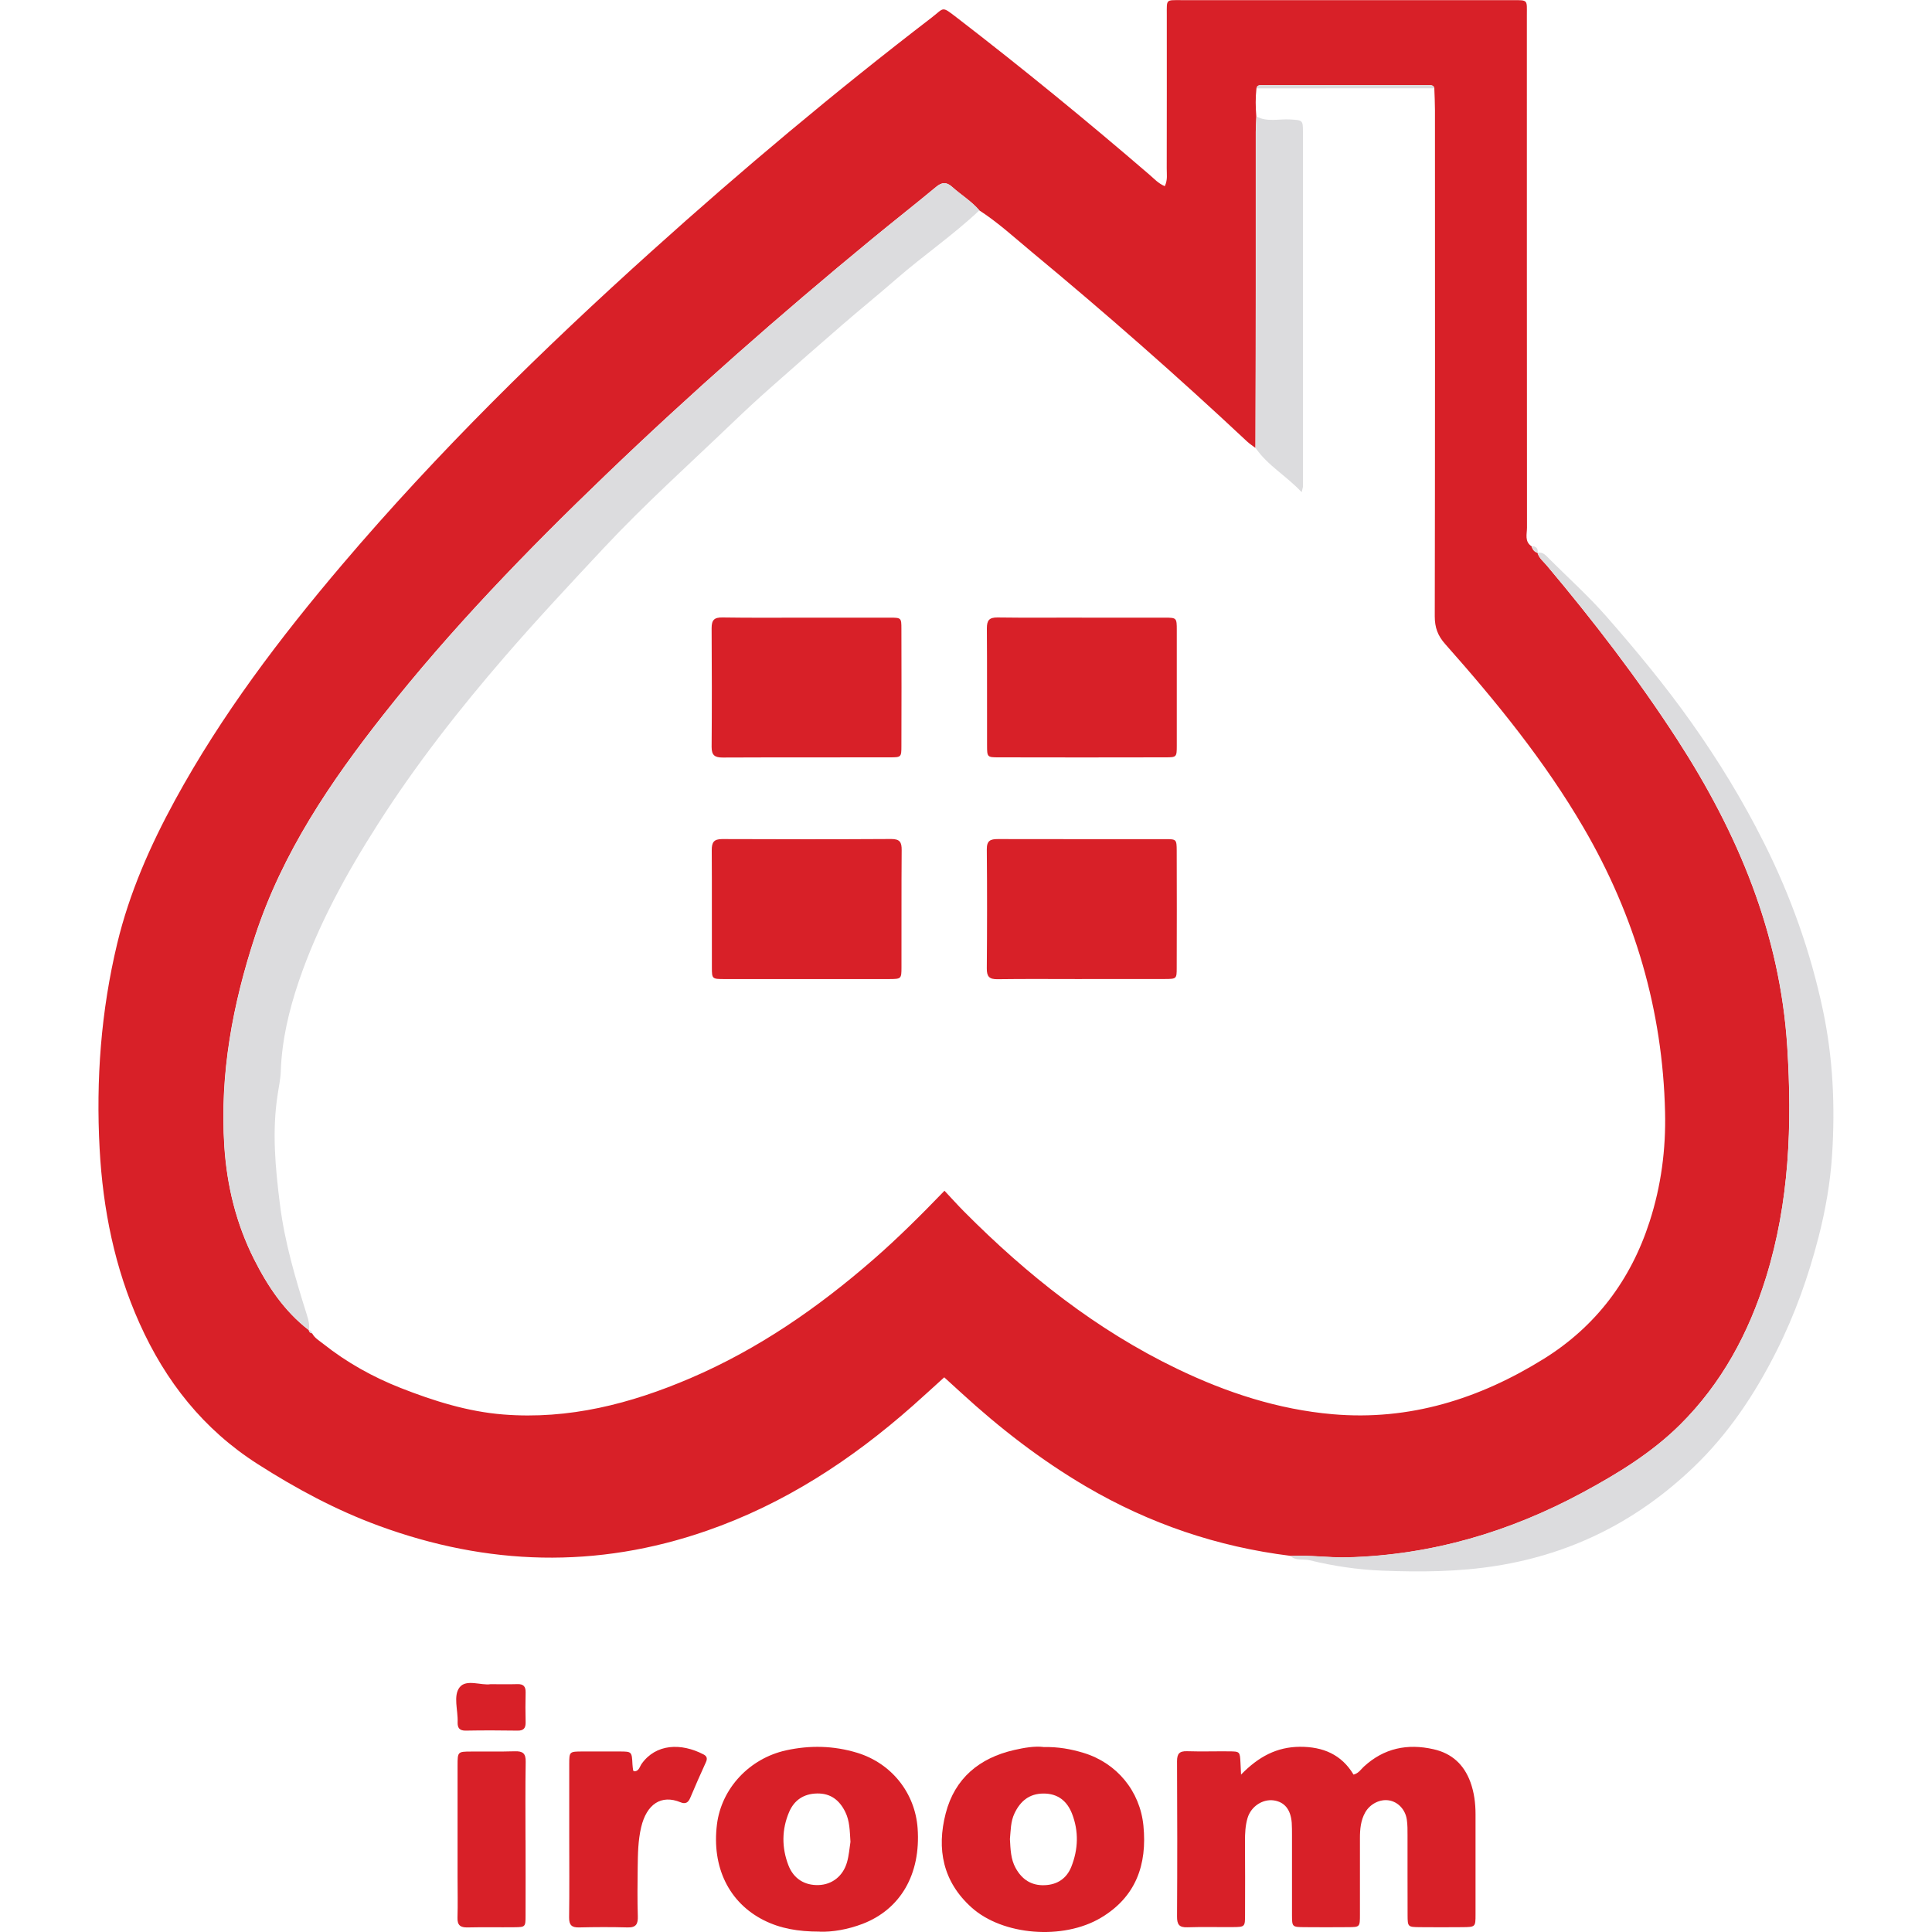 <?xml version="1.0" encoding="UTF-8"?><svg id="Layer_1" xmlns="http://www.w3.org/2000/svg" viewBox="0 0 300 300"><defs><style>.cls-1{fill:#dcdcde;}.cls-2{fill:#d82028;}</style></defs><path class="cls-2" d="M200.38,241.59c-11.33-1.4-21.9-4.99-31.75-10.77-7.03-4.13-13.42-9.08-19.41-14.58-.83-.77-1.67-1.52-2.6-2.37-1.66,1.5-3.26,2.98-4.88,4.41-9.5,8.4-19.95,15.24-32.01,19.42-17.07,5.93-34.05,5.42-50.94-.79-6.65-2.44-12.83-5.77-18.79-9.58-8.42-5.38-14.29-12.83-18.33-21.84-3.87-8.62-5.69-17.73-6.2-27.1-.58-10.74,.21-21.38,2.73-31.88,1.89-7.87,5.12-15.19,8.97-22.25,7.22-13.23,16.27-25.18,26-36.63,14.79-17.4,31.05-33.35,48-48.61,14.04-12.65,28.51-24.79,43.51-36.3,1.97-1.51,1.48-1.84,3.85-.02,10.22,7.87,20.2,16.03,29.97,24.44,.71,.61,1.35,1.34,2.37,1.77,.47-1,.29-1.89,.3-2.74,.02-7.95,.01-15.9,.01-23.85,0-2.46-.17-2.3,2.17-2.3,17.2,0,34.39,0,51.59,0,2.37,0,2.15-.05,2.15,2.34,0,26.52,0,53.05,.02,79.57,0,1-.41,2.15,.71,2.9,.14,.5,.43,.87,.94,1.03h-.01c.22,.81,.9,1.32,1.41,1.93,7.26,8.63,14.13,17.55,20.26,27.02,9.44,14.57,15.98,30.13,17.1,47.72,.77,12.15,.34,24.15-3.3,35.85-2.68,8.63-6.88,16.44-13.35,22.86-4.41,4.37-9.68,7.59-15.11,10.52-11.36,6.13-23.43,9.7-36.41,10.07-3.01,.09-5.98-.38-8.98-.22ZM47.95,206.53c.04,.31,.23,.46,.52,.51,.39,.75,1.13,1.15,1.75,1.65,3.65,2.89,7.67,5.13,11.99,6.83,5.14,2.02,10.41,3.68,15.93,4.12,10.18,.81,19.78-1.66,29.05-5.63,10.54-4.51,19.83-10.95,28.44-18.45,3.79-3.3,7.35-6.85,11.03-10.66,1.06,1.13,2.03,2.21,3.05,3.24,9.78,9.84,20.53,18.37,33.1,24.42,7.65,3.68,15.64,6.3,24.12,7.04,11.93,1.04,22.78-2.38,32.79-8.6,8.07-5.02,13.51-12.24,16.43-21.31,1.79-5.53,2.54-11.23,2.4-17.02-.37-15.8-4.7-30.51-12.65-44.14-6.03-10.34-13.56-19.58-21.48-28.51-1.17-1.31-1.63-2.58-1.63-4.32,.05-26.2,.04-52.39,.03-78.59,0-1.13-.06-2.27-.1-3.4-.12-.53-.56-.49-.95-.49-8.58,0-17.16,0-25.74,0-.39,0-.83-.05-.93,.5-.16,1.45-.14,2.91-.02,4.36-.03,.81-.09,1.61-.09,2.42,0,8.18,0,16.35,0,24.53,0,8.17-.03,16.35-.05,24.52-.45-.34-.93-.65-1.33-1.03-10.82-10.14-21.97-19.92-33.38-29.38-2.67-2.22-5.24-4.58-8.17-6.48-1.22-1.43-2.83-2.39-4.21-3.63-.89-.8-1.59-.76-2.51,0-3.3,2.74-6.69,5.39-10,8.12-14.21,11.7-28.03,23.85-41.3,36.6-12.23,11.74-24.02,23.91-34.52,37.24-8.25,10.47-15.66,21.41-19.89,34.28-3.51,10.67-5.53,21.47-4.8,32.72,.4,6.14,1.84,12.01,4.6,17.51,2.12,4.21,4.71,8.11,8.52,11.04v-.02Z"/><path class="cls-1" d="M200.38,241.59c3-.16,5.97,.31,8.98,.22,12.98-.37,25.05-3.94,36.41-10.07,5.43-2.93,10.7-6.15,15.11-10.52,6.47-6.42,10.67-14.23,13.35-22.86,3.63-11.71,4.07-23.7,3.3-35.85-1.12-17.58-7.66-33.14-17.1-47.72-6.14-9.47-13-18.39-20.26-27.02-.51-.61-1.19-1.12-1.41-1.94,.87-.16,1.33,.47,1.84,.98,2.98,2.98,6.13,5.81,8.9,8.98,4.62,5.28,9.1,10.69,13.16,16.43,4.21,5.94,7.99,12.14,11.25,18.65,4.15,8.26,7.23,16.91,9.15,25.97,1.57,7.41,1.91,14.92,1.43,22.42-.27,4.31-1.02,8.61-2.11,12.85-1.58,6.14-3.69,12.05-6.53,17.7-3.36,6.68-7.47,12.85-12.89,18.03-8.57,8.2-18.64,13.37-30.47,15.28-5.97,.97-11.93,1-17.89,.77-3.75-.15-7.54-.71-11.22-1.61-1-.25-2.15,.14-3.01-.68Z"/><path class="cls-2" d="M192.7,275.57c2.76-2.84,5.6-4.3,9.13-4.33,3.61-.02,6.48,1.2,8.35,4.32,.79-.21,1.13-.8,1.59-1.23,3.12-2.88,6.77-3.63,10.83-2.71,2.84,.64,4.72,2.37,5.72,5.09,.59,1.62,.8,3.3,.8,5.01,0,5.19,0,10.38,0,15.57,0,1.93-.02,1.94-2.06,1.96-2.19,.02-4.38,.02-6.57,0-1.88-.02-1.91-.04-1.92-1.86-.02-4.14,0-8.27-.01-12.41,0-.81,.01-1.63-.11-2.43-.23-1.58-1.38-2.77-2.79-2.99-1.39-.22-2.92,.55-3.67,1.87-.7,1.24-.82,2.61-.82,4,0,3.97,0,7.95,0,11.92,0,1.87-.02,1.89-1.83,1.9-2.27,.02-4.54,.02-6.81,0-1.88-.02-1.9-.04-1.91-1.86-.01-4.14,0-8.27,0-12.41,0-.65,0-1.3-.04-1.94-.16-2.05-1.1-3.21-2.76-3.47-1.72-.26-3.55,.9-4.1,2.73-.35,1.17-.4,2.39-.4,3.61,.02,3.81,.03,7.62,.01,11.43,0,1.86-.03,1.88-1.88,1.9-2.35,.02-4.71-.05-7.05,.03-1.31,.05-1.64-.44-1.63-1.7,.05-8.03,.04-16.06,0-24.08,0-1.15,.35-1.59,1.53-1.56,2.19,.07,4.38,0,6.57,.02,1.66,.02,1.66,.04,1.75,1.76,.02,.4,.04,.8,.09,1.84Z"/><path class="cls-2" d="M162,271.28c2.34-.05,4.32,.32,6.26,.91,5.16,1.57,8.76,5.93,9.29,11.3,.6,6.05-1.17,11.07-6.6,14.3-5.89,3.51-15.26,2.74-20.08-1.59-4.46-4-5.46-9.08-4.02-14.63,1.41-5.44,5.22-8.59,10.63-9.83,1.57-.36,3.18-.63,4.53-.47Zm-5.18,14.29c.09,1.56,.12,3.12,.89,4.5,.97,1.76,2.43,2.75,4.52,2.66,1.98-.08,3.4-1.06,4.12-2.85,1.08-2.71,1.18-5.52,.11-8.26-.77-1.96-2.2-3.13-4.43-3.12-2.21,.01-3.6,1.18-4.5,3.08-.61,1.28-.58,2.66-.71,4Z"/><path class="cls-2" d="M127.27,299.94c-3.34,0-6.11-.48-8.69-1.78-5.41-2.74-8.08-8.26-7.25-14.88,.7-5.57,5.02-10.23,10.74-11.49,3.7-.81,7.38-.73,11.03,.38,5.31,1.62,9,6.21,9.39,11.75,.5,7.09-2.64,12.55-8.56,14.82-2.29,.87-4.67,1.28-6.66,1.21Zm4.79-13.94c-.11-1.69-.11-3.24-.81-4.65-.89-1.8-2.25-2.9-4.37-2.86-2.09,.04-3.56,1.04-4.35,2.89-1.15,2.71-1.16,5.51-.11,8.25,.81,2.11,2.54,3.16,4.71,3.08,2.07-.07,3.77-1.38,4.39-3.53,.31-1.08,.39-2.22,.54-3.18Z"/><path class="cls-2" d="M98.57,275.05c.67-.07,.77-.75,1.06-1.16,2.22-3.13,6.13-3.28,9.62-1.46,.52,.27,.62,.64,.37,1.19-.84,1.84-1.66,3.69-2.44,5.55-.31,.75-.76,1-1.5,.69-3.01-1.25-5.28,.3-6.12,3.87-.49,2.08-.51,4.17-.54,6.28-.03,2.51-.06,5.02,.02,7.53,.04,1.21-.26,1.79-1.59,1.75-2.51-.07-5.02-.06-7.53,0-1.15,.03-1.56-.37-1.55-1.55,.06-4.21,.02-8.42,.02-12.63,0-3.73-.01-7.45,0-11.18,0-1.94,.03-1.95,2.03-1.96,1.94-.01,3.89-.01,5.83,0,1.86,.01,1.86,.02,1.96,2.02,.02,.32,.06,.64,.11,.95,0,.04,.14,.07,.24,.11Z"/><path class="cls-2" d="M81.61,285.75c0,3.89,.02,7.79,0,11.68,0,1.78-.04,1.81-1.69,1.83-2.43,.03-4.87-.03-7.3,.03-1.13,.03-1.62-.34-1.58-1.52,.06-2.11,.01-4.22,.01-6.33,0-5.76,0-11.52,0-17.28,0-2.16,.03-2.17,2.08-2.18,2.27-.02,4.54,.03,6.81-.04,1.23-.04,1.72,.32,1.69,1.64-.07,4.05-.03,8.11-.03,12.17Z"/><path class="cls-2" d="M76.15,261.52c1.59,0,2.89,.03,4.19-.01,.94-.03,1.3,.37,1.28,1.29-.04,1.54-.04,3.08,0,4.62,.02,.91-.3,1.33-1.26,1.31-2.67-.04-5.35-.05-8.02,0-.97,.02-1.31-.4-1.28-1.3,.08-1.85-.73-4.12,.32-5.44,1.03-1.3,3.34-.24,4.78-.47Z"/><path class="cls-1" d="M238.77,85.84c-.51-.16-.79-.53-.94-1.03,.69,0,1.02,.33,.94,1.03Z"/><path class="cls-1" d="M152.07,32.67c-4.06,3.83-8.68,6.99-12.89,10.65-2.74,2.39-5.56,4.67-8.31,7.05-3.79,3.28-7.55,6.58-11.3,9.9-2,1.77-3.96,3.59-5.88,5.43-6.67,6.39-13.55,12.57-19.87,19.32-5.19,5.55-10.39,11.11-15.36,16.85-7.14,8.25-13.87,16.84-19.75,26.05-4.93,7.72-9.35,15.74-12.31,24.45-1.53,4.51-2.63,9.14-2.8,13.95-.04,1.2-.3,2.4-.48,3.59-.9,5.73-.37,11.4,.35,17.12,.74,5.9,2.41,11.52,4.18,17.14,.25,.79,.45,1.55,.32,2.37-3.81-2.93-6.4-6.83-8.52-11.04-2.77-5.49-4.2-11.37-4.6-17.51-.73-11.25,1.3-22.05,4.8-32.72,4.23-12.87,11.64-23.81,19.89-34.28,10.51-13.33,22.29-25.5,34.52-37.24,13.28-12.75,27.09-24.9,41.3-36.6,3.32-2.73,6.7-5.38,10-8.12,.92-.77,1.62-.8,2.51,0,1.38,1.24,2.99,2.21,4.21,3.63Z"/><path class="cls-1" d="M195.1,18.09c1.68,.9,3.5,.35,5.25,.46,1.9,.12,1.97,.08,1.97,1.9,.01,18.37,0,36.74,0,55.11,0,.15-.07,.3-.2,.87-2.35-2.54-5.27-4.12-7.15-6.87,.02-8.17,.04-16.35,.05-24.52,0-8.18,0-16.35,0-24.53,0-.81,.06-1.61,.09-2.42Z"/><path class="cls-1" d="M222.74,13.71c-9.21,0-18.41,0-27.62,.01,.1-.55,.55-.5,.93-.5,8.58,0,17.16,0,25.74,0,.39,0,.82-.04,.95,.49Z"/><path class="cls-1" d="M47.95,206.53c.3,.04,.47,.22,.52,.51-.29-.05-.49-.2-.52-.51Z"/><path class="cls-2" d="M125.32,95.91c4.29,0,8.58-.01,12.88,0,1.73,0,1.77,.03,1.77,1.72,.02,6.07,.02,12.15,0,18.22,0,1.71-.04,1.75-1.75,1.75-8.67,.02-17.33-.01-26,.03-1.23,0-1.72-.35-1.72-1.64,.05-6.15,.04-12.31,0-18.46,0-1.27,.42-1.67,1.69-1.65,4.37,.07,8.75,.03,13.12,.03h0Z"/><path class="cls-2" d="M125.15,152.03c-4.21,0-8.43,0-12.64,0-1.93,0-1.97-.03-1.97-1.79-.02-6.08,.02-12.15-.02-18.23,0-1.21,.31-1.72,1.63-1.72,8.75,.04,17.5,.04,26.25-.01,1.34,0,1.62,.51,1.61,1.72-.05,6.08-.01,12.15-.03,18.23,0,1.77-.04,1.79-1.94,1.8-4.29,.01-8.59,0-12.88,0Z"/><path class="cls-2" d="M168.01,152.03c-4.38,0-8.75-.04-13.13,.02-1.29,.02-1.66-.44-1.65-1.68,.05-6.16,.06-12.32,0-18.48-.01-1.36,.55-1.6,1.72-1.6,8.67,.03,17.35,0,26.02,.01,1.7,0,1.74,.04,1.75,1.8,.02,6.08,.02,12.16,0,18.24,0,1.64-.05,1.67-1.81,1.68-4.3,.02-8.59,0-12.89,0Z"/><path class="cls-2" d="M168,95.91c4.29,0,8.59-.01,12.88,0,1.82,0,1.85,.04,1.85,1.92,.01,5.99,.01,11.99,0,17.98,0,1.74-.04,1.79-1.73,1.79-8.67,.02-17.33,.02-26,0-1.68,0-1.73-.06-1.73-1.81-.02-6.07,.02-12.15-.03-18.22,0-1.24,.36-1.7,1.65-1.69,4.37,.06,8.75,.02,13.12,.02Z"/></svg>